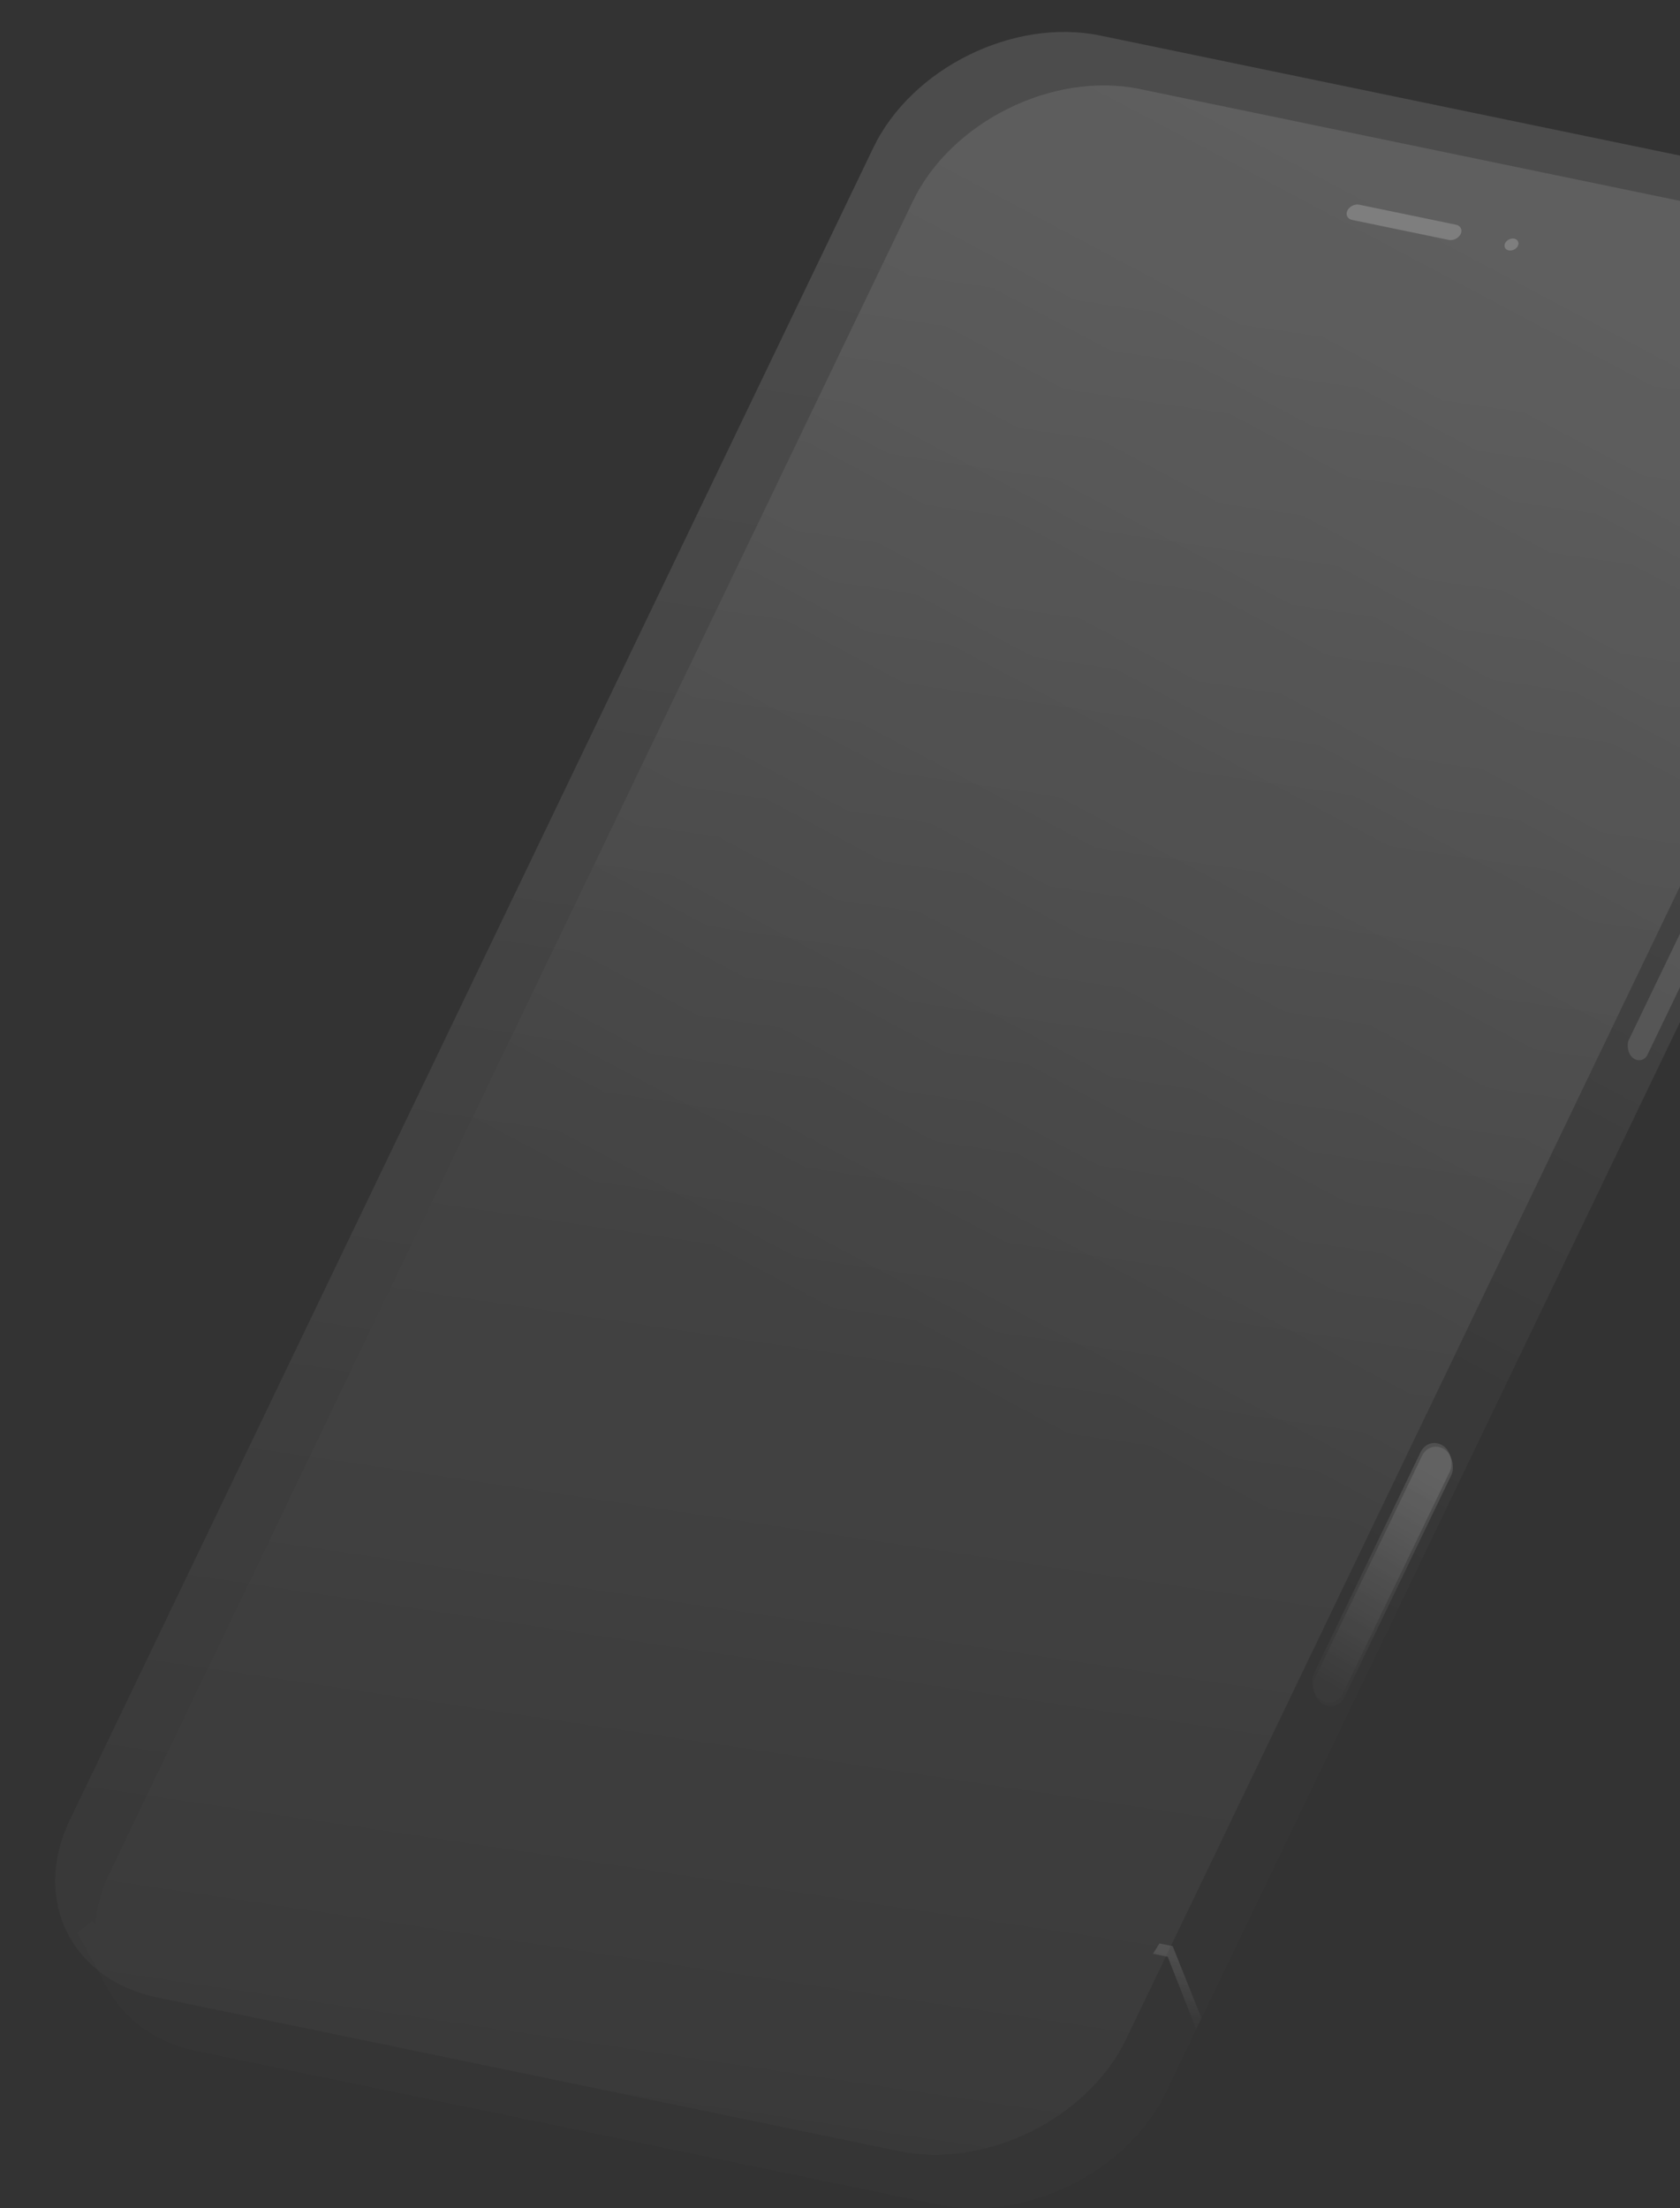 <svg width="347" height="456" viewBox="0 0 347 456" fill="none" xmlns="http://www.w3.org/2000/svg">
<rect x="0" y="0" width="347" height="456" fill="#333333" stroke="none"/>
<g opacity="0.6">
<path d="M363.703 148.286L398.582 75.697C406.487 59.25 398.338 42.755 380.458 39.054L227.249 7.34C209.369 3.64 188.265 14.071 180.366 30.53L164.989 62.521L158.228 76.585L150.719 92.209L137.193 120.348L132.589 129.926L119.075 158.068L14.417 375.853C6.511 392.3 14.661 408.795 32.541 412.495L185.75 444.21C203.63 447.91 224.734 437.479 232.633 421.02L342.062 193.309L363.703 148.286Z" fill="url(#paint0_linear_152_19415)" fill-opacity="0.2"/>
<path fill-rule="evenodd" clip-rule="evenodd" d="M406.751 86.741L371.872 159.33L350.231 204.353L240.803 432.064C232.903 448.523 211.799 458.954 193.919 455.254L40.711 423.54C32.417 421.823 26.216 417.354 22.741 411.413L22.672 411.401L15.925 399.13L18.993 396.676L19.646 397.442C19.918 394.012 20.877 390.453 22.586 386.897L127.244 169.112L140.759 140.97L145.363 131.392L158.888 103.253L166.398 87.629L173.158 73.565L188.535 41.574C196.434 25.115 217.538 14.684 235.418 18.384L388.627 50.099C406.507 53.799 414.657 70.294 406.751 86.741Z" fill="url(#paint1_linear_152_19415)" fill-opacity="0.2"/>
<path opacity="0.4" d="M311.612 51.711C312.339 51.861 313.188 51.441 313.51 50.772C313.831 50.104 313.503 49.44 312.776 49.289C312.05 49.139 311.2 49.559 310.878 50.228C310.557 50.897 310.885 51.561 311.612 51.711Z" fill="white"/>
<path opacity="0.4" d="M299.242 49.545L279.248 45.407C278.309 45.213 277.882 44.35 278.297 43.486C278.713 42.623 279.817 42.077 280.755 42.271L300.749 46.408C301.688 46.602 302.115 47.465 301.699 48.329C301.284 49.193 300.18 49.739 299.242 49.545Z" fill="white"/>
<path d="M242.212 401.88L248.145 416.754L247.088 419.029L241.195 404.089L238.152 403.453L239.466 401.332L242.212 401.88Z" fill="url(#paint2_linear_152_19415)" fill-opacity="0.2"/>
<rect width="7.363" height="58.264" rx="3.681" transform="matrix(0.822 0.54 -0.434 0.901 295.322 297.307)" fill="url(#paint3_linear_152_19415)" fill-opacity="0.2"/>
<rect width="7.363" height="58.264" rx="3.681" transform="matrix(0.822 0.54 -0.434 0.901 295.022 296.544)" fill="url(#paint4_linear_152_19415)" fill-opacity="0.2"/>
<rect width="4.908" height="47.22" rx="2.454" transform="matrix(0.791 0.612 -0.434 0.901 355.843 174.433)" fill="white" fill-opacity="0.2"/>
</g>
<defs>
<linearGradient id="paint0_linear_152_19415" x1="314.133" y1="71.006" x2="251.419" y2="491.745" gradientUnits="userSpaceOnUse">
<stop stop-color="white"/>
<stop offset="1" stop-color="white" stop-opacity="0.1"/>
</linearGradient>
<linearGradient id="paint1_linear_152_19415" x1="342.255" y1="63.889" x2="218.251" y2="297.291" gradientUnits="userSpaceOnUse">
<stop stop-color="white"/>
<stop offset="1" stop-color="white" stop-opacity="0.1"/>
</linearGradient>
<linearGradient id="paint2_linear_152_19415" x1="248.021" y1="404.737" x2="245.461" y2="417.513" gradientUnits="userSpaceOnUse">
<stop stop-color="white"/>
<stop offset="1" stop-color="white" stop-opacity="0.1"/>
</linearGradient>
<linearGradient id="paint3_linear_152_19415" x1="4.701" y1="5.976" x2="7.025" y2="53.973" gradientUnits="userSpaceOnUse">
<stop stop-color="white"/>
<stop offset="1" stop-color="white" stop-opacity="0.1"/>
</linearGradient>
<linearGradient id="paint4_linear_152_19415" x1="4.701" y1="5.976" x2="7.025" y2="53.973" gradientUnits="userSpaceOnUse">
<stop stop-color="white"/>
<stop offset="1" stop-color="white" stop-opacity="0.1"/>
</linearGradient>
</defs>
</svg>
